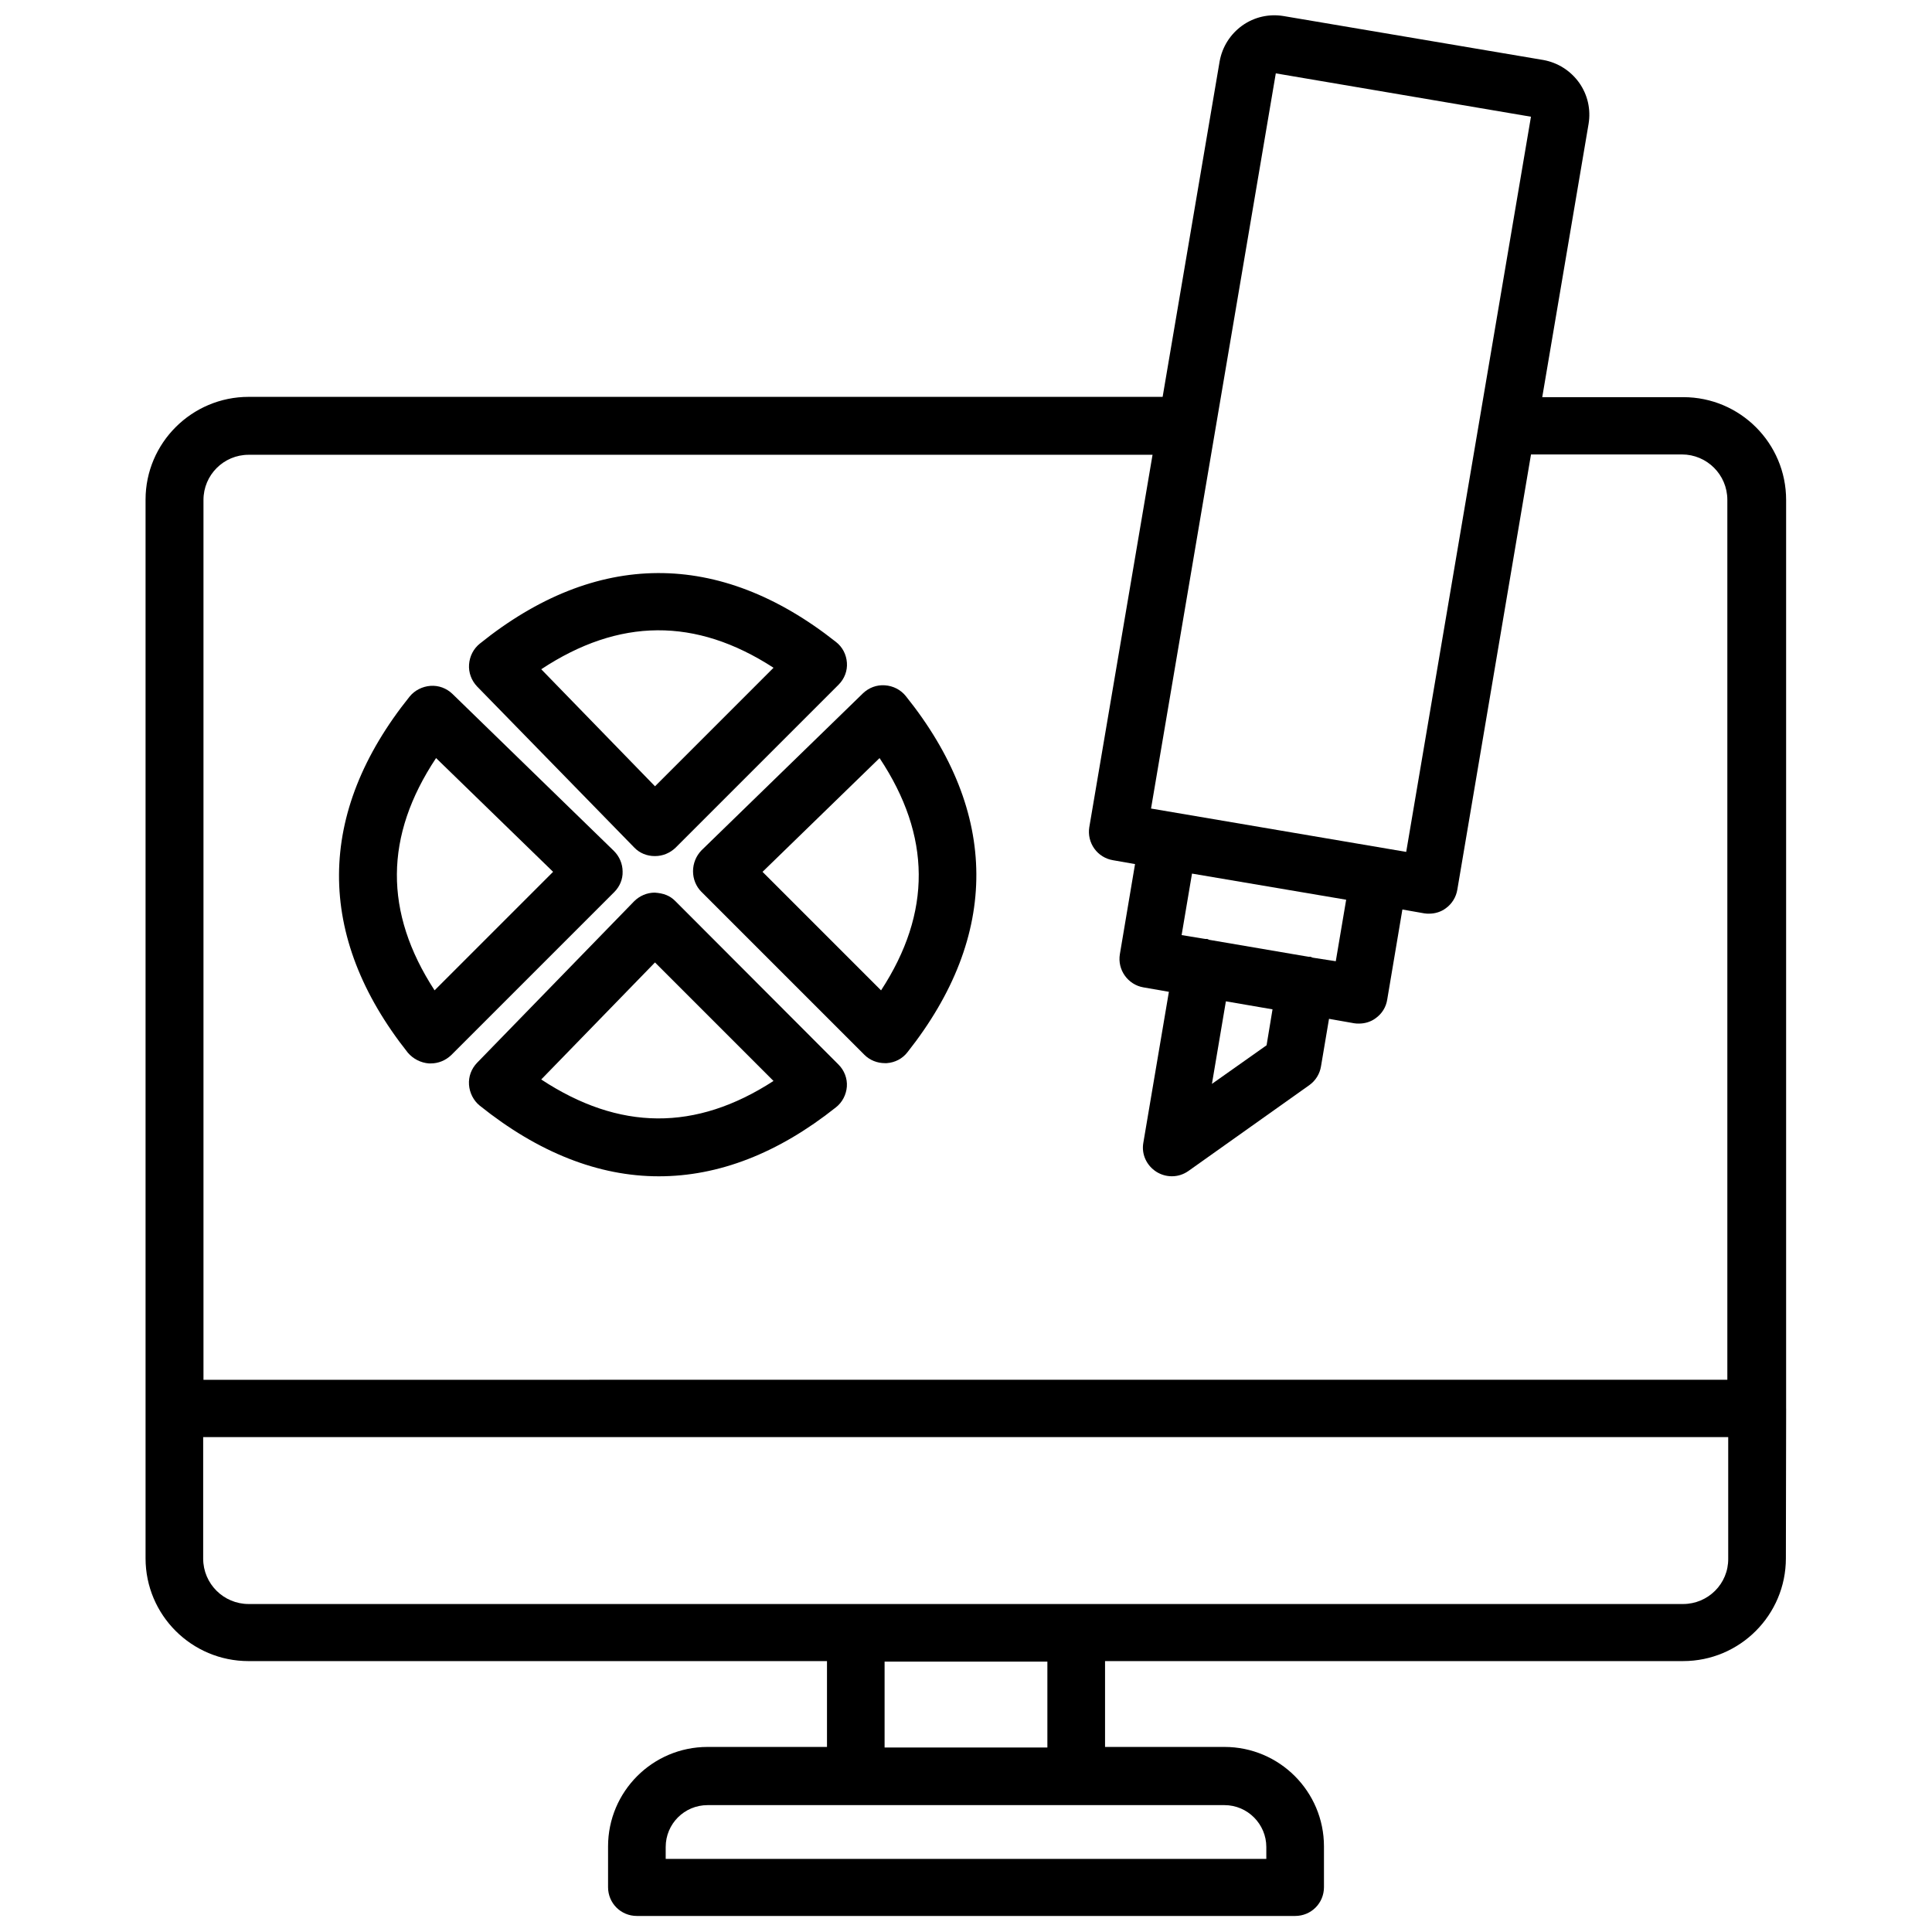 <?xml version="1.0" encoding="UTF-8"?>
<!-- Uploaded to: ICON Repo, www.iconrepo.com, Generator: ICON Repo Mixer Tools -->
<svg width="800px" height="800px" version="1.1" viewBox="144 144 512 512" xmlns="http://www.w3.org/2000/svg">
 <defs>
  <clipPath id="a">
   <path d="m182 148.09h436v503.81h-436z"/>
  </clipPath>
 </defs>
 <g clip-path="url(#a)">
  <path d="m617.34 517.29v0-240.8c0-15.035-12.203-27.238-27.238-27.238h-37.391l12.281-72.422c0.629-3.856-0.234-7.715-2.519-10.941-2.281-3.148-5.59-5.273-9.445-5.984l-68.879-11.652c-3.856-0.629-7.715 0.234-10.941 2.519-3.148 2.281-5.273 5.59-5.984 9.445l-15.113 88.953-242.22 0.004c-15.035 0-27.316 12.203-27.316 27.238v280.56c0 15.035 12.203 27.238 27.316 27.238h153.27v22.75l-31.648-0.004c-14.562 0-26.371 11.809-26.371 26.371v10.785c0 4.25 3.387 7.637 7.637 7.637h174.45c4.25 0 7.637-3.387 7.637-7.637v-10.785c0-14.562-11.809-26.371-26.371-26.371h-31.645v-22.75h153.19c15.035 0 27.238-12.203 27.238-27.238l0.07-39.672v0zm-135.24-353.85 67.621 11.492-33.062 194.83-67.621-11.492zm-13.227 245.92 12.359 2.125-1.574 9.523-14.484 10.234zm22.984-11.574c-0.156-0.078-0.316-0.156-0.551-0.234h-0.551l-26.293-4.488c-0.156-0.078-0.316-0.156-0.551-0.234h-0.551l-6.219-1.023 2.754-16.297 40.855 6.926-2.754 16.297zm-281.97-133.27h239.55l-16.766 98.715c-0.316 1.969 0.156 4.016 1.34 5.668 1.18 1.652 2.992 2.754 4.961 3.07l5.824 1.023-4.016 23.852c-0.707 4.172 2.125 8.109 6.219 8.816l6.769 1.18-6.769 39.988c-0.551 3.07 0.867 6.062 3.465 7.715 1.258 0.789 2.676 1.18 4.094 1.18 1.574 0 3.07-0.473 4.41-1.418l32.039-22.75c1.652-1.18 2.754-2.992 3.07-4.961l2.125-12.594 6.691 1.18c0.395 0.078 0.867 0.078 1.258 0.078 1.574 0 3.148-0.473 4.41-1.418 1.652-1.18 2.754-2.914 3.07-4.961l4.016-23.852 5.824 1.023c0.395 0.078 0.867 0.078 1.258 0.078 1.574 0 3.148-0.473 4.41-1.418 1.652-1.18 2.754-2.992 3.07-4.961l19.523-115.32h39.988c6.613 0 12.043 5.352 12.043 12.043v233.17l-403.84 0.016v-233.17c0-6.613 5.356-11.969 11.969-11.969zm269.7 368.96v3.148h-159.17v-3.148c0-6.141 4.961-11.098 11.098-11.098h136.97c6.141-0.004 11.102 5.035 11.102 11.098zm-58.02-26.371h-43.141v-22.75h43.141zm168.46-38.023h-380.14c-6.613 0-12.043-5.352-12.043-12.043v-32.195h404.15v32.195c0.078 6.691-5.356 12.043-11.969 12.043z"/>
 </g>
 <path d="m312.07 368.59c1.418 1.496 3.387 2.281 5.434 2.281h0.078c2.047 0 3.938-0.789 5.434-2.203l43.219-43.219c1.574-1.574 2.363-3.699 2.203-5.824-0.156-2.203-1.18-4.172-2.914-5.512-30.938-24.48-63.605-24.324-94.387 0.473-1.652 1.34-2.676 3.305-2.832 5.512-0.156 2.125 0.629 4.25 2.125 5.824zm36.922-47.625-31.41 31.41-30.148-31.016c20.625-13.621 40.934-13.777 61.559-0.395z"/>
 <path d="m322.93 382.76c-1.418-1.418-3.07-2.047-5.434-2.203-2.047 0-4.016 0.867-5.434 2.281l-41.645 42.824c-1.496 1.574-2.281 3.621-2.125 5.824 0.156 2.125 1.18 4.172 2.832 5.512 15.508 12.438 31.488 18.734 47.469 18.734 15.824 0 31.566-6.062 46.918-18.262 1.73-1.34 2.754-3.387 2.914-5.512 0.156-2.203-0.707-4.328-2.203-5.824zm-35.5 47.312 30.148-31.016 31.41 31.41c-20.625 13.379-40.855 13.223-61.559-0.395z"/>
 <path d="m327.66 374.89c0 2.047 0.789 4.016 2.203 5.434l43.219 43.219c1.418 1.418 3.387 2.203 5.434 2.203h0.473c2.203-0.156 4.172-1.18 5.512-2.914 24.48-30.938 24.324-63.527-0.473-94.387-1.34-1.652-3.305-2.676-5.512-2.832-2.203-0.156-4.25 0.629-5.824 2.125l-42.824 41.645c-1.422 1.492-2.207 3.461-2.207 5.508zm49.434-29.992c13.699 20.625 13.855 40.934 0.395 61.559l-31.41-31.41z"/>
 <path d="m257.67 425.82h0.473c2.047 0 3.938-0.789 5.434-2.203l43.219-43.219c1.418-1.418 2.281-3.387 2.203-5.434 0-2.047-0.867-4.016-2.281-5.434l-42.824-41.645c-1.574-1.496-3.621-2.281-5.824-2.125-2.125 0.156-4.172 1.18-5.512 2.832-24.797 30.859-24.953 63.527-0.473 94.387 1.414 1.656 3.461 2.68 5.586 2.84zm1.891-80.926 31.016 30.148-31.41 31.41c-13.461-20.703-13.305-40.934 0.395-61.559z"/>
</svg>